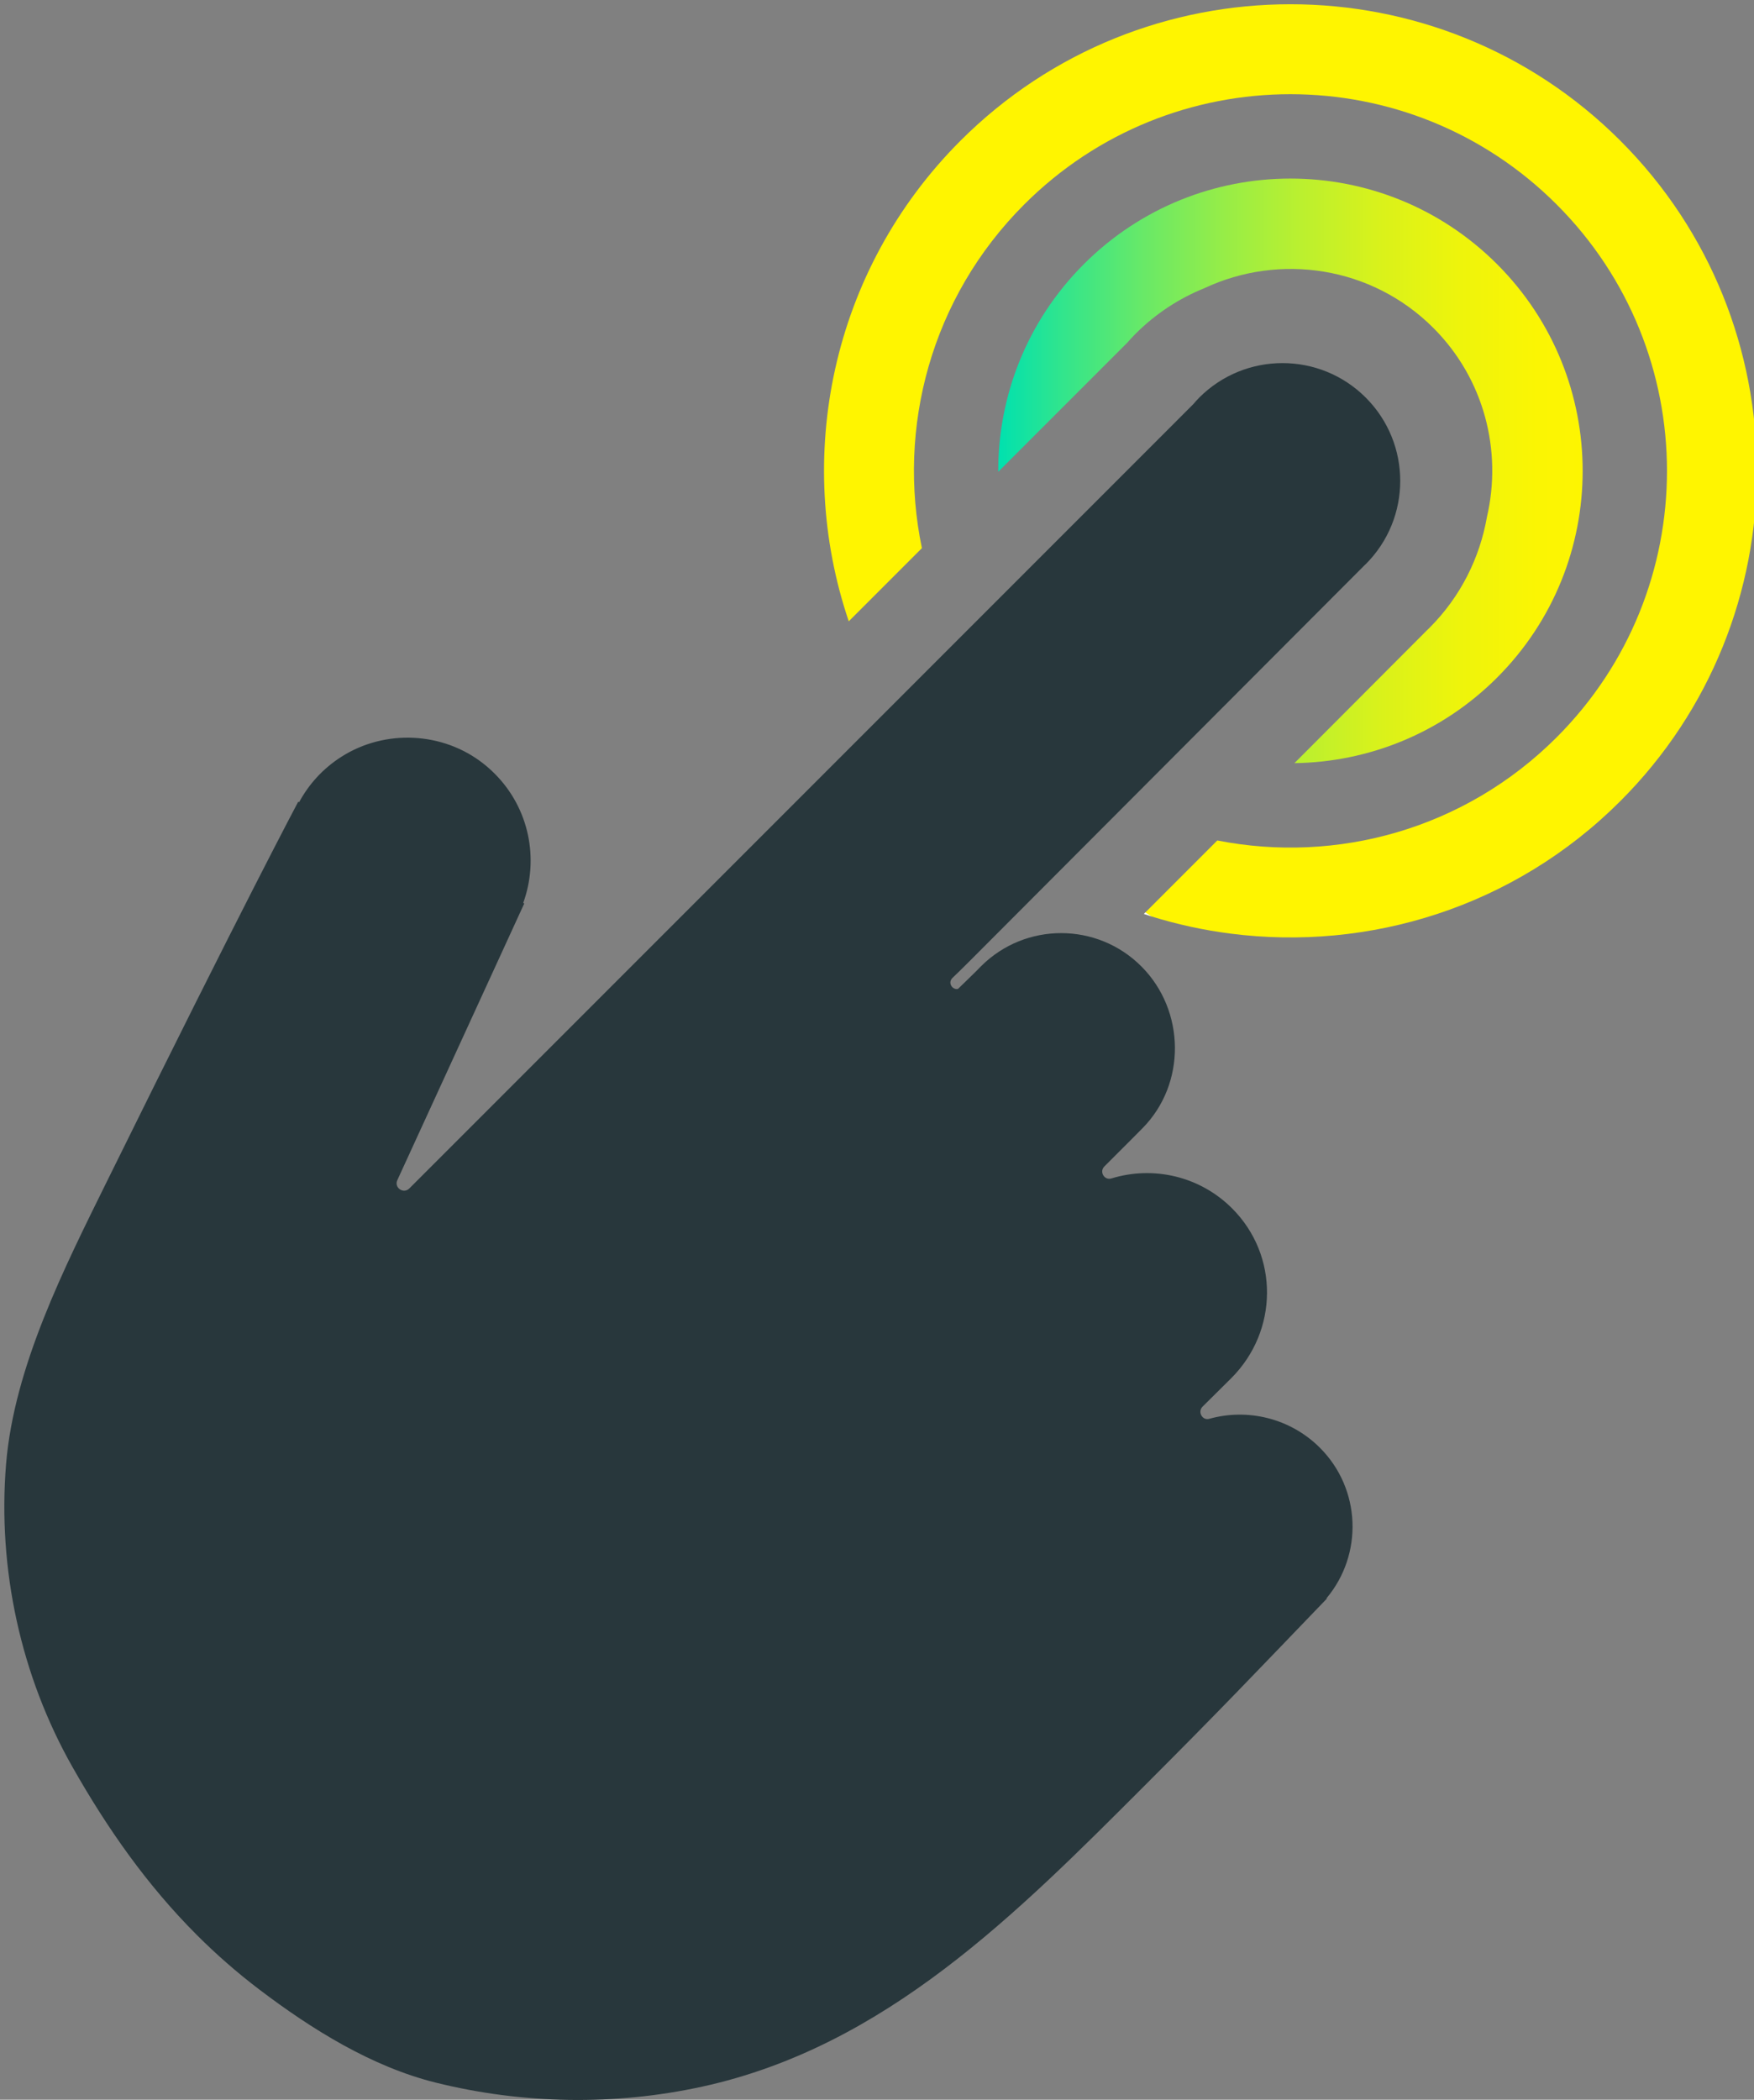 <svg viewBox="0 0 178 213" xmlns="http://www.w3.org/2000/svg">
  <rect x="0" y="0" width="178" height="213" fill="#808080" stroke="none"/>
  <title>
    IconIllu/Orderfunktionalitaeten
  </title>
  <defs>
    <linearGradient x1="-.001%" y1="49.998%" x2="100%" y2="49.998%" id="a">
      <stop stop-color="#00E1AF" offset="0%"/>
      <stop stop-color="#34E58B" offset="11.02%"/>
      <stop stop-color="#69E967" offset="23.9%"/>
      <stop stop-color="#97ED47" offset="36.96%"/>
      <stop stop-color="#BCF02E" offset="49.92%"/>
      <stop stop-color="#DAF21A" offset="62.76%"/>
      <stop stop-color="#EEF40B" offset="75.46%"/>
      <stop stop-color="#FBF503" offset="87.95%"/>
      <stop stop-color="#FFF500" offset="100%"/>
    </linearGradient>
  </defs>
  <g fill="none" fill-rule="evenodd">
    <path d="M115.234 33.865c2.065-2.065 4.455-3.61 7.007-4.638 7.602-3.563 16.948-2.233 23.218 4.038 5.192 5.192 6.991 12.494 5.441 19.169-.72 4.127-2.656 8.081-5.837 11.261-.084.084-.17.166-.256.247l-.134.135-.688.69-12.623 12.649c7.454-.101 14.877-2.989 20.565-8.676 11.581-11.581 11.581-30.359 0-41.94-11.581-11.581-30.359-11.581-41.94 0-5.814 5.814-8.707 13.441-8.684 21.061l13.104-13.104c.219-.252.493-.558.827-.892z" fill="url(#a)"/>
    <path d="M134.652 162.17l-.036-.036c3.733-4.447 3.515-11.085-.668-15.268-3.021-3.021-7.369-4.02-11.227-2.937-.272.076-.513-.01-.677-.174-.266-.266-.332-.738-.007-1.06 1.414-1.401 2.76-2.735 2.917-2.892 4.778-4.778 4.862-12.442.083-17.22-3.314-3.314-8.054-4.325-12.242-3.04-.289.089-.547 0-.72-.173-.262-.262-.327-.717-.003-1.04 1.907-1.904 3.869-3.866 3.863-3.872 4.461-4.498 4.373-11.945-.111-16.429-4.484-4.484-11.746-4.494-16.244-.033-.342.377-2.249 2.212-2.359 2.319-.211.056-.426-.024-.575-.174-.227-.227-.305-.615.005-.931.091-.071 1.279-1.24 1.794-1.757.722-.724 1.445-1.448 2.167-2.172 2.184-2.188 4.368-4.376 6.551-6.565 2.246-2.251 4.492-4.501 6.738-6.751 2.16-2.164 4.319-4.328 6.479-6.492l7.449-7.464c3.228-3.234 6.456-6.469 9.684-9.703.286-.286.572-.573.858-.859l.128-.128c.032-.031.068-.058.1-.09 4.666-4.666 4.666-12.231 0-16.896-4.666-4.666-12.231-4.666-16.896 0-.212.212-.403.436-.596.659L110.779 51.32l-7.388 7.388-6.459 6.459-6.73 6.73-48.665 48.665c-.338.338-.8.263-1.069-.006-.202-.202-.295-.512-.145-.839l12.881-28.068-.108-.048c1.607-4.425.65-9.571-2.898-13.12-.353-.353-.731-.69-1.136-1.009-4.109-3.243-9.983-3.52-14.401-.712-1.925 1.223-3.338 2.83-4.305 4.616l-.094-.043s-5.466 10.239-19.401 38.493c-4.33 8.78-9.438 18.841-10.246 28.709-.868 10.6 1.49 21.458 6.738 30.713 3.582 6.318 7.611 12.032 12.619 17.04 1.956 1.956 4.061 3.804 6.347 5.539 5.291 4.014 11.389 7.824 17.894 9.439 8.831 2.192 18.168 2.352 27.06.407 18.587-4.064 31.9-17.549 44.86-30.506 7.791-7.791 10.878-11.055 18.519-18.997z" fill="#28373C"/>
    <path d="M164.445 14.28c-18.466-18.466-48.512-18.466-66.978 0-13.162 13.162-16.934 32.206-11.333 48.748l7.423-7.423c-2.543-12.195.91-25.391 10.376-34.857 14.924-14.924 39.12-14.924 54.044 0s14.924 39.12 0 54.044c-9.359 9.359-22.364 12.846-34.443 10.467l-1.479 1.482-5.902 5.902c.206.13.246.13.696.32 2.625.814 5.305 1.395 8.012 1.743 14.069 1.81 28.799-2.664 39.582-13.447 18.468-18.467 18.468-48.513.002-66.979z" fill="#FFF500"/>
    <path d="M116.082 92.714c.256.084.512.168.769.248-.202-.14-.405-.275-.611-.405l-.158.157z" fill="#FFF"/>
  </g>
</svg>
